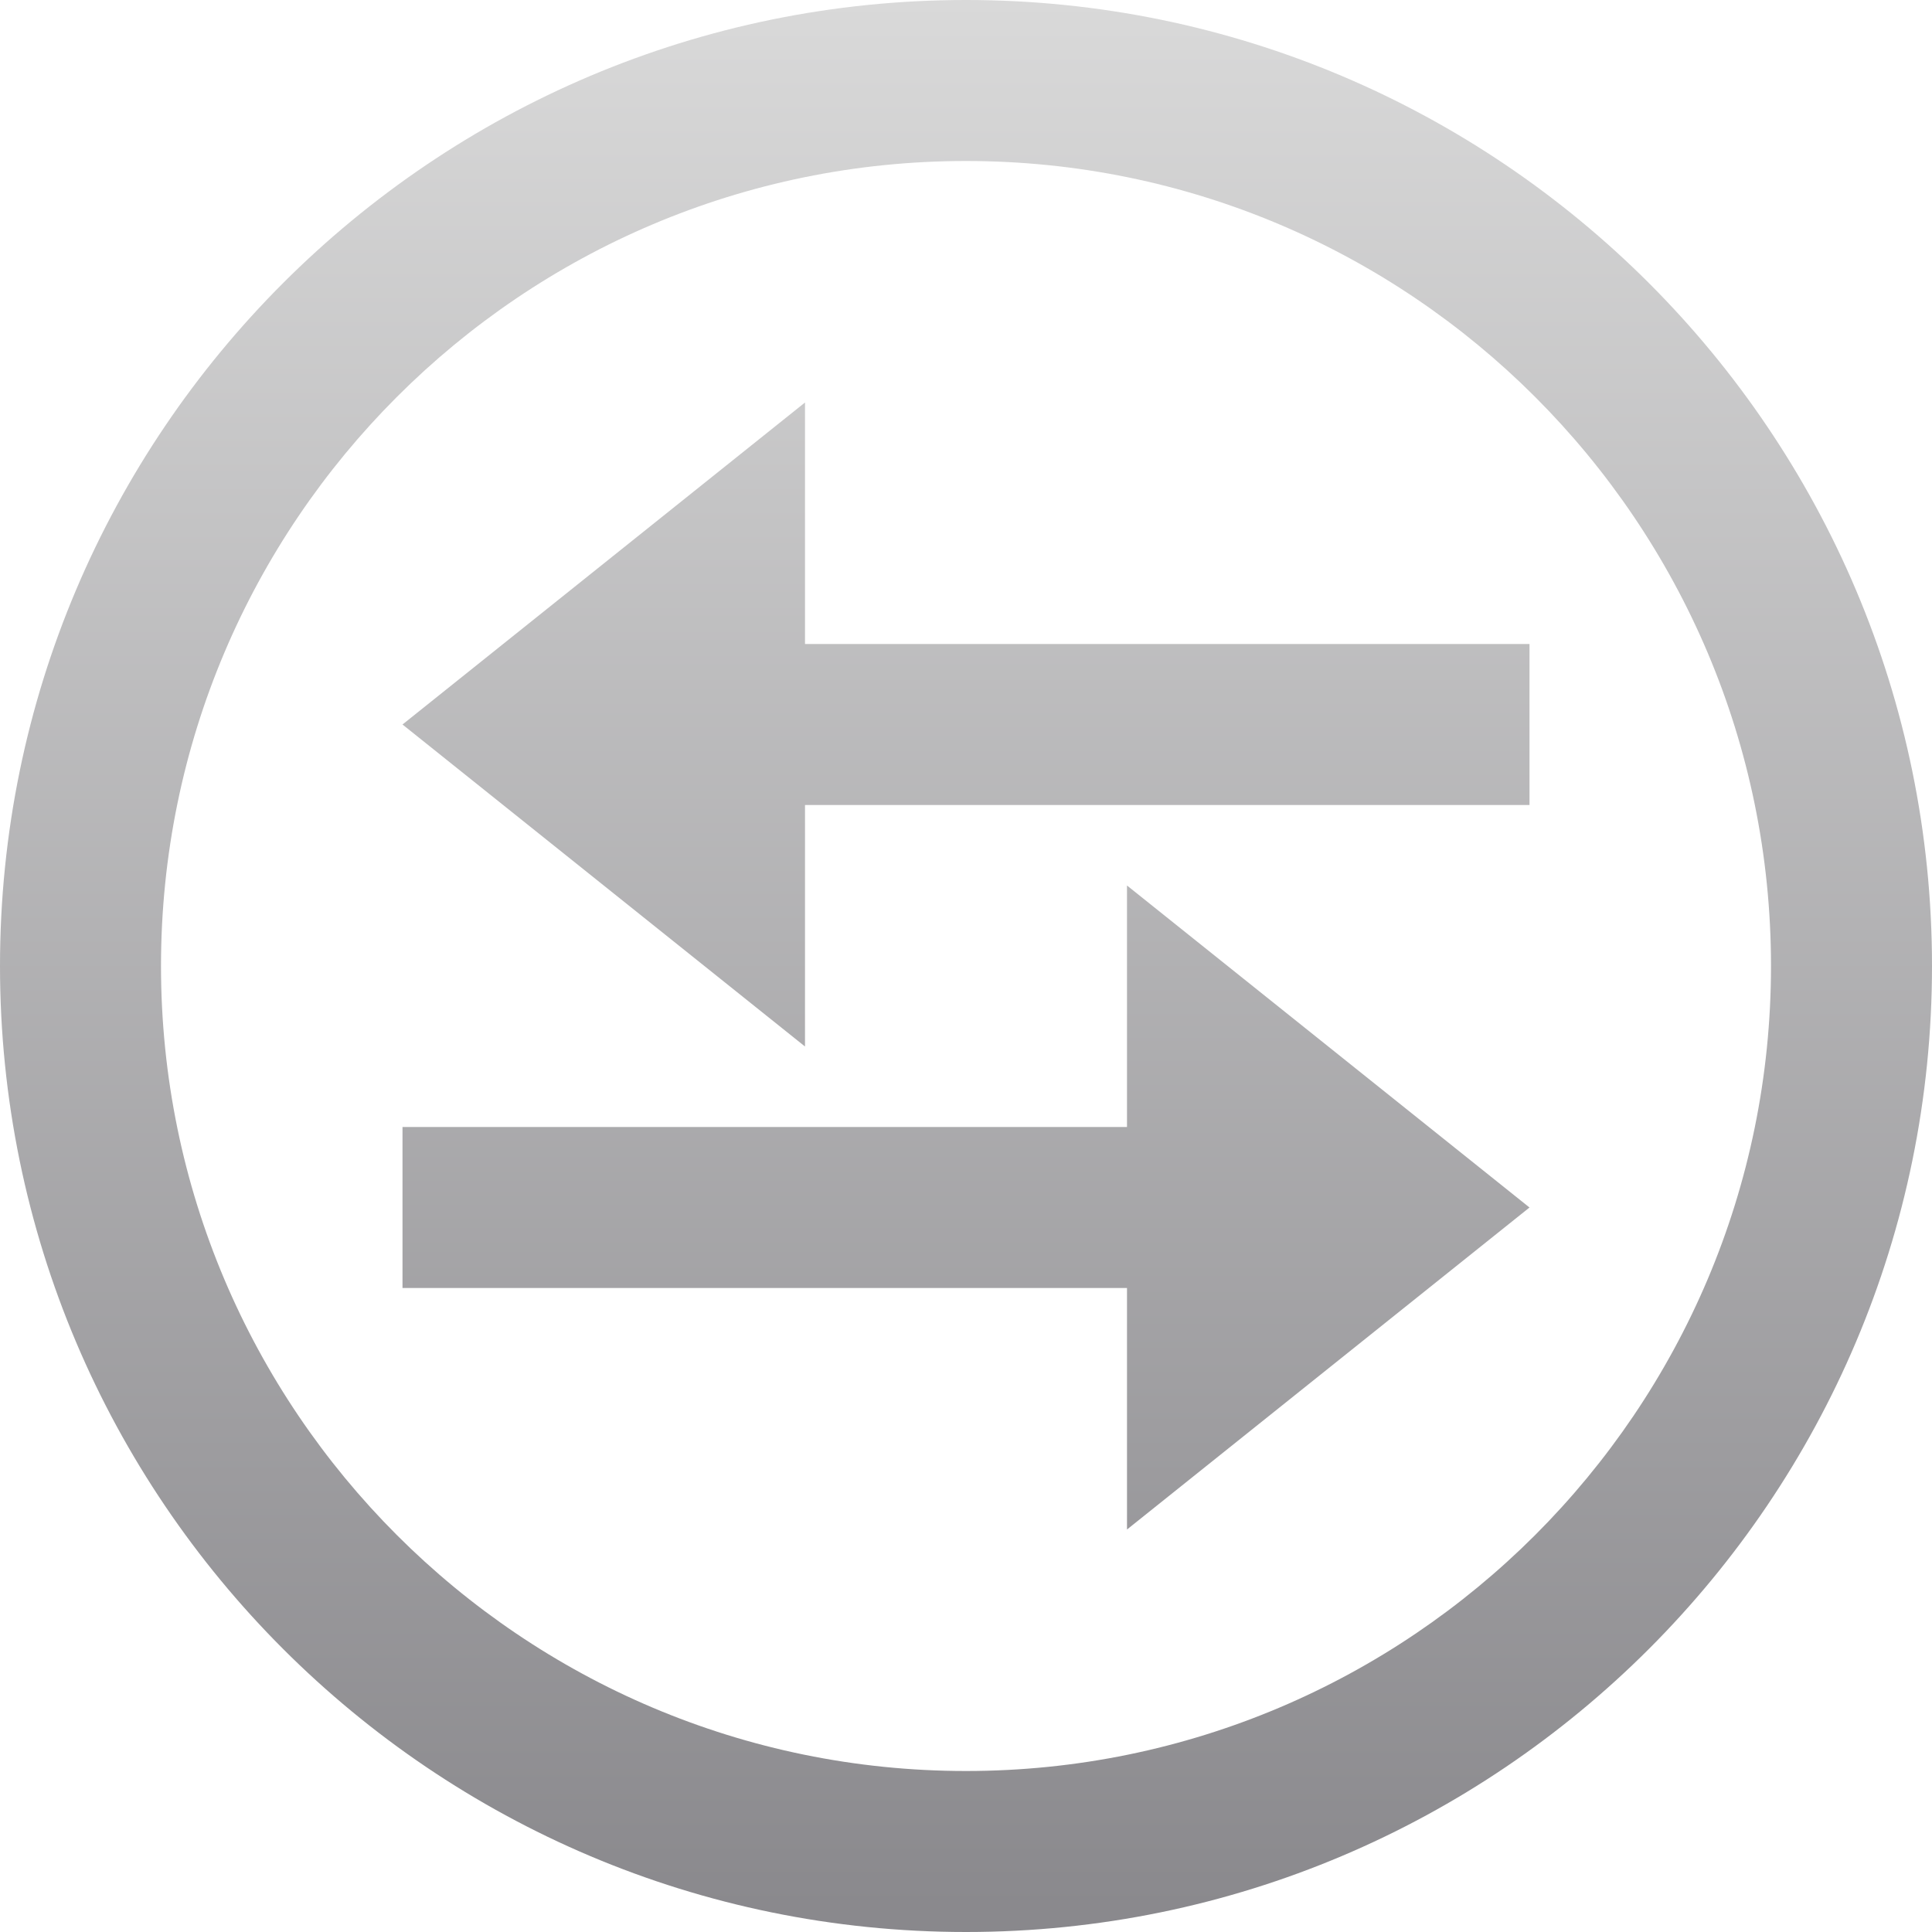 <svg width="60" height="60" viewBox="0 0 60 60" fill="none" xmlns="http://www.w3.org/2000/svg">
<path fill-rule="evenodd" clip-rule="evenodd" d="M30 0C46.557 0 60 13.443 60 30C60 46.557 46.557 60 30 60C13.443 60 0 46.557 0 30C0 13.443 13.443 0 30 0ZM30 5C43.797 5 55 16.203 55 30C55 43.797 43.797 55 30 55C16.203 55 5 43.797 5 30C5 16.203 16.203 5 30 5ZM35 35V27.5L47.5 37.5L35 47.5V40H12.5V35H35ZM25 20V12.5L12.5 22.5L25 32.5V25H47.5V20H25Z" fill="url(#paint0_linear_689_12623)"/>
<defs>
<linearGradient id="paint0_linear_689_12623" x1="30" y1="0" x2="30" y2="60" gradientUnits="userSpaceOnUse">
<stop stop-color="#D9D9D9"/>
<stop offset="1" stop-color="#89888C"/>
</linearGradient>
</defs>
</svg>
